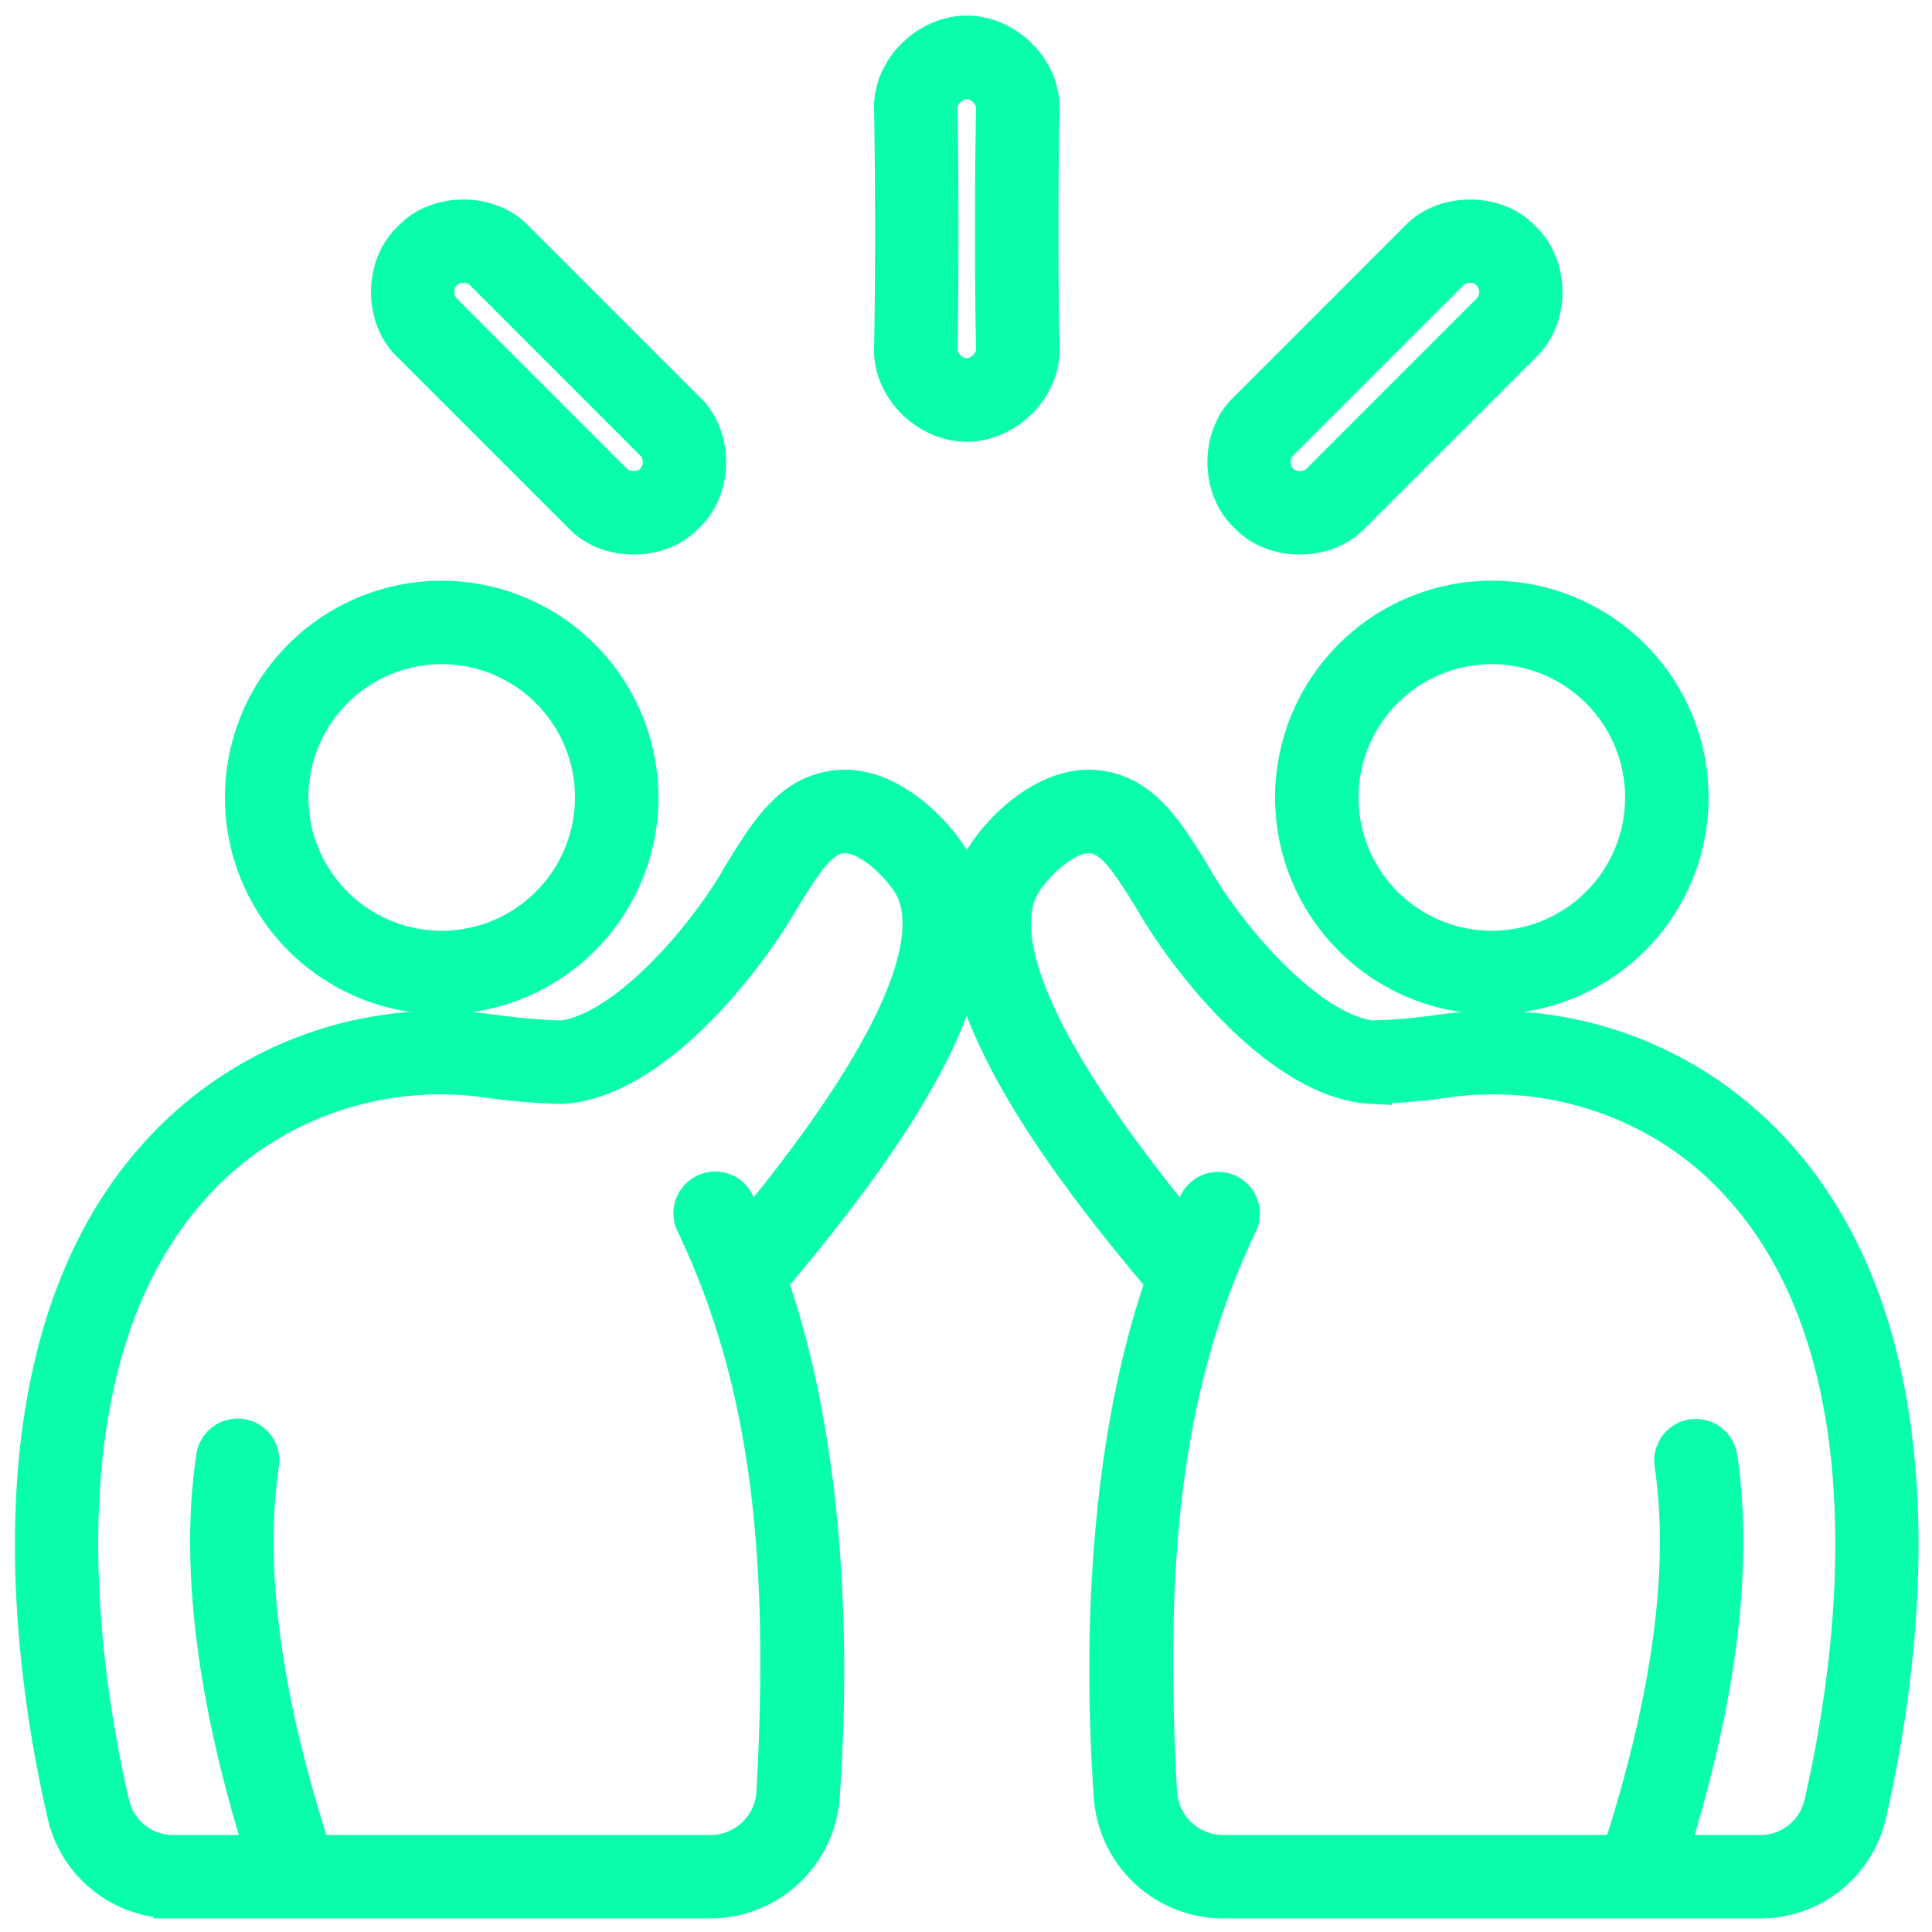 <svg viewBox="0 0 73 73" fill="none" xmlns="http://www.w3.org/2000/svg"><g clip-path="url(#clip0_2874_5219)" fill="#0AFDA9" stroke="#0AFDA9" stroke-width="1.5"><path d="M6.558 71.738h20.294a4.154 4.154 0 004.127-3.859c.523-7.499-.18-14.393-1.977-19.49 4.243-5.016 9.344-11.945 6.85-15.939-.708-1.134-2.403-2.77-4.176-2.605-1.72.153-2.6 1.584-3.619 3.242-1.152 2.076-4.248 5.888-6.805 6.222a22.8 22.8 0 01-2.57-.216A14.272 14.272 0 005.957 43.72C-.627 51.06 1.37 63.53 2.535 68.552a4.106 4.106 0 004.023 3.185zm.63-26.914c2.793-3.176 7.091-4.7 11.262-4.094a24.48 24.48 0 002.758.232c3.34-.163 6.846-4.557 8.258-7.01.935-1.52 1.505-2.384 2.357-2.46.92-.088 2.114 1.012 2.627 1.834.967 1.55.634 5.117-6.139 13.309-.177-.405-.36-.792-.548-1.157a.825.825 0 00-1.373-.166.827.827 0 00-.097.921c2.905 6.093 3.52 12.81 3.037 21.531a2.497 2.497 0 01-2.477 2.321H11.784c-1.9-5.841-2.578-10.809-1.992-14.757a.827.827 0 10-1.635-.243c-.607 4.086.027 9.129 1.883 15H6.558a2.46 2.46 0 01-2.413-1.906c-1.106-4.77-3.023-16.593 3.044-23.355z"/><path d="M16.69 22.692a7.44 7.44 0 107.439 7.44 7.448 7.448 0 00-7.44-7.44zm0 13.226a5.786 5.786 0 115.786-5.787 5.793 5.793 0 01-5.787 5.787zM42.077 67.88a4.155 4.155 0 004.127 3.858h20.295a4.107 4.107 0 004.023-3.185c1.164-5.021 3.162-17.492-3.423-24.832a14.273 14.273 0 00-12.724-4.629 22.57 22.57 0 01-2.57.217c-2.558-.334-5.654-4.146-6.806-6.222-1.02-1.657-1.899-3.089-3.618-3.242-1.773-.165-3.469 1.471-4.176 2.605-2.494 3.994 2.607 10.923 6.85 15.939-1.798 5.097-2.5 11.991-1.978 19.49zm4.687-21.647a.826.826 0 10-1.47-.755c-.188.365-.37.752-.548 1.157-6.774-8.192-7.107-11.76-6.139-13.31.513-.821 1.707-1.92 2.627-1.833.851.076 1.422.94 2.357 2.46 1.412 2.453 4.918 6.847 8.258 7.01a24.462 24.462 0 002.758-.232c4.17-.606 8.468.918 11.26 4.094 6.067 6.762 4.15 18.586 3.044 23.356a2.46 2.46 0 01-2.412 1.905h-3.484c1.856-5.871 2.49-10.914 1.884-15a.83.83 0 00-.941-.711.826.826 0 00-.694.953c.586 3.95-.092 8.917-1.993 14.758H46.204a2.497 2.497 0 01-2.478-2.32c-.483-8.722.133-15.439 3.038-21.532z"/><path d="M48.928 30.131a7.44 7.44 0 107.44-7.44 7.447 7.447 0 00-7.44 7.44zm13.226 0a5.786 5.786 0 11-5.787-5.786 5.793 5.793 0 015.787 5.786zM25.89 15.513l-6.423-6.424c-.968-1.063-2.932-1.063-3.89-.018-1.073.976-1.076 2.936-.012 3.91l6.417 6.416c.964 1.07 2.937 1.073 3.896.025 1.073-.976 1.076-2.936.012-3.909zm-1.181 2.74c-.373.39-1.148.402-1.546-.012l-6.442-6.442a1.116 1.116 0 01.024-1.559c.372-.41 1.182-.404 1.548.012l6.44 6.442a1.116 1.116 0 01-.024 1.56zm22.47 1.169c.959 1.048 2.931 1.044 3.896-.025l6.417-6.416c1.063-.974 1.06-2.933-.013-3.91-.958-1.045-2.922-1.044-3.89.019l-6.423 6.424c-1.063.972-1.06 2.932.013 3.908zm1.143-2.728l6.442-6.441c.365-.417 1.174-.422 1.547-.012a1.116 1.116 0 01.024 1.558l-6.441 6.442c-.399.414-1.173.401-1.547.012a1.116 1.116 0 01-.024-1.559h0zm-11.792-.752c1.448 0 2.79-1.31 2.755-2.766-.056-2.279-.051-6.828 0-9.073.033-1.456-1.306-2.764-2.755-2.764-1.45.001-2.789 1.31-2.756 2.764.05 2.23.056 6.776 0 9.074-.035 1.456 1.306 2.764 2.755 2.765zM35.426 4.085c-.012-.558.547-1.093 1.102-1.093.556 0 1.115.535 1.103 1.093-.051 2.255-.056 6.823 0 9.112.013.557-.548 1.091-1.102 1.091-.555 0-1.116-.533-1.103-1.092.056-2.308.05-6.872 0-9.11z"/></g><defs><clipPath id="clip0_2874_5219"><path fill="#fff" d="M0 0h73v73H0z"/></clipPath></defs></svg>